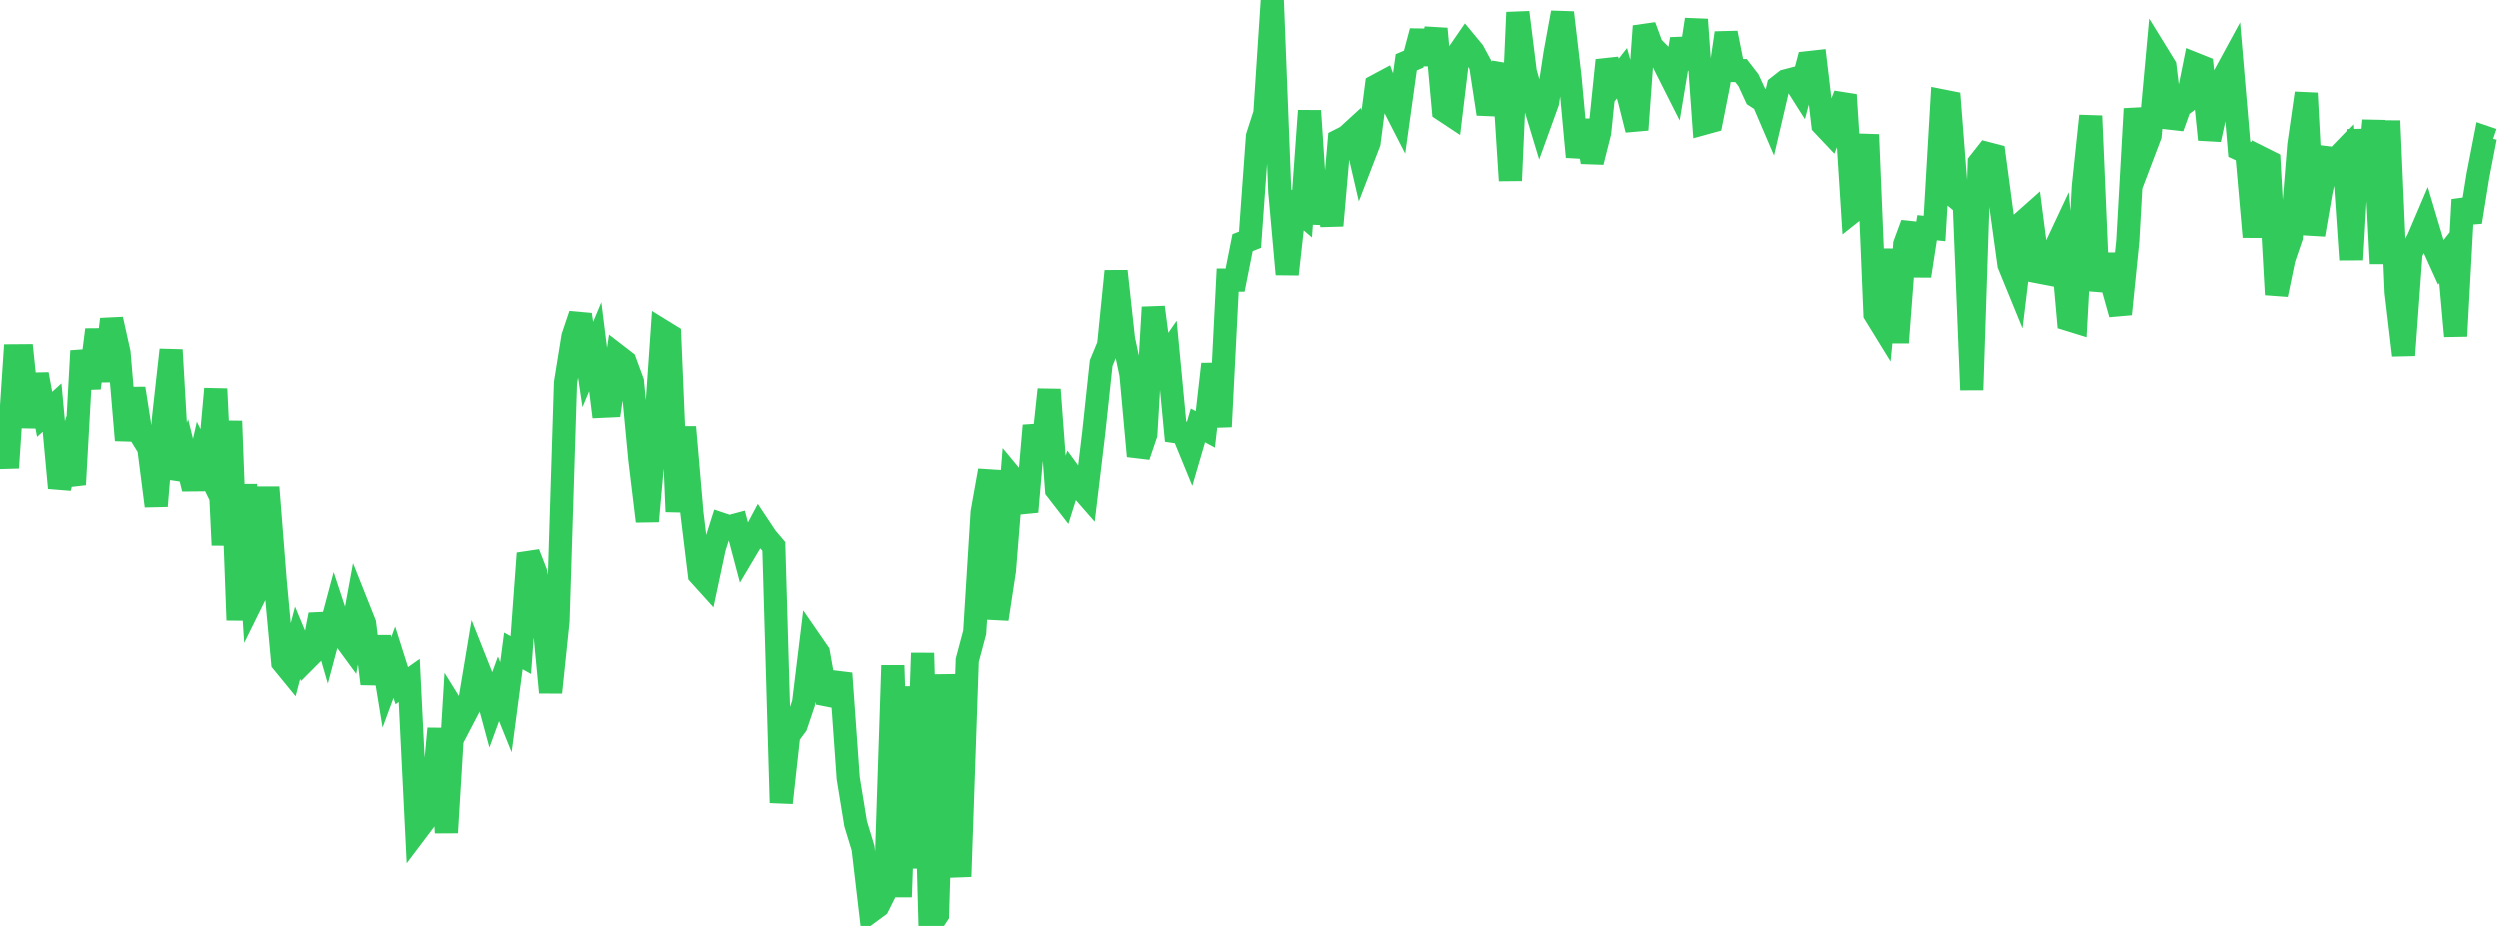 <?xml version="1.0" standalone="no"?>
<!DOCTYPE svg PUBLIC "-//W3C//DTD SVG 1.1//EN" "http://www.w3.org/Graphics/SVG/1.1/DTD/svg11.dtd">

<svg width="135" height="50" viewBox="0 0 135 50" preserveAspectRatio="none" 
  xmlns="http://www.w3.org/2000/svg"
  xmlns:xlink="http://www.w3.org/1999/xlink">


<polyline points="0.0, 21.984 0.402, 25.26 0.804, 19.215 1.205, 19.212 1.607, 23.062 2.009, 20.213 2.411, 22.375 2.812, 22.01 3.214, 26.346 3.616, 24.805 4.018, 26.165 4.42, 18.949 4.821, 20.955 5.223, 17.809 5.625, 20.571 6.027, 17.242 6.429, 19.047 6.83, 23.772 7.232, 20.98 7.634, 23.541 8.036, 24.191 8.438, 27.321 8.839, 22.51 9.241, 18.896 9.643, 25.863 10.045, 24.768 10.446, 26.391 10.848, 24.634 11.25, 25.454 11.652, 21.002 12.054, 29.432 12.455, 22.74 12.857, 33.483 13.259, 26.168 13.661, 32.344 14.062, 31.532 14.464, 26.314 14.866, 31.422 15.268, 35.758 15.67, 36.249 16.071, 34.706 16.473, 35.668 16.875, 35.265 17.277, 33.19 17.679, 34.58 18.08, 33.077 18.482, 34.296 18.884, 34.845 19.286, 32.655 19.688, 33.665 20.089, 36.92 20.491, 34.383 20.893, 36.847 21.295, 35.758 21.696, 37.024 22.098, 36.74 22.5, 44.863 22.902, 44.331 23.304, 43.633 23.705, 39.342 24.107, 44.959 24.509, 38.325 24.911, 38.973 25.312, 38.205 25.714, 35.796 26.116, 36.81 26.518, 38.298 26.92, 37.194 27.321, 38.187 27.723, 35.146 28.125, 35.369 28.527, 29.878 28.929, 30.914 29.33, 33.175 29.732, 37.387 30.134, 33.524 30.536, 20.673 30.938, 18.182 31.339, 16.99 31.741, 19.683 32.143, 18.724 32.545, 21.937 32.946, 21.919 33.348, 19.215 33.75, 19.525 34.152, 20.617 34.554, 24.835 34.955, 28.143 35.357, 23.695 35.759, 17.868 36.161, 18.116 36.562, 27.629 36.964, 23.066 37.366, 27.722 37.768, 31.02 38.17, 31.465 38.571, 29.581 38.973, 28.309 39.375, 28.444 39.777, 28.337 40.179, 29.859 40.58, 29.184 40.982, 28.427 41.384, 29.031 41.786, 29.503 42.188, 43.347 42.589, 39.703 42.991, 39.156 43.393, 37.96 43.795, 34.667 44.196, 35.248 44.598, 37.514 45.0, 37.593 45.402, 36.358 45.804, 42.021 46.205, 44.481 46.607, 45.802 47.009, 49.225 47.411, 48.93 47.812, 48.13 48.214, 35.931 48.616, 48.435 49.018, 37.076 49.42, 46.882 49.821, 35.261 50.223, 50.0 50.625, 49.398 51.027, 36.426 51.429, 43.619 51.83, 47.333 52.232, 35.652 52.634, 34.142 53.036, 27.658 53.438, 25.411 53.839, 33.426 54.241, 30.797 54.643, 25.777 55.045, 26.261 55.446, 27.633 55.848, 22.982 56.25, 24.791 56.652, 21.04 57.054, 26.446 57.455, 26.964 57.857, 25.694 58.259, 26.245 58.661, 26.704 59.062, 23.363 59.464, 19.608 59.866, 18.638 60.268, 14.646 60.67, 18.314 61.071, 20.209 61.473, 24.629 61.875, 23.447 62.277, 16.593 62.679, 19.659 63.08, 19.081 63.482, 23.31 63.884, 23.37 64.286, 24.349 64.688, 22.973 65.089, 23.187 65.491, 19.661 65.893, 23.041 66.295, 15.128 66.696, 15.129 67.098, 13.106 67.5, 12.948 67.902, 7.372 68.304, 6.125 68.705, 0.0 69.107, 10.33 69.509, 14.81 69.911, 11.205 70.312, 11.547 70.714, 5.985 71.116, 12.083 71.518, 9.363 71.92, 12.183 72.321, 7.582 72.723, 7.379 73.125, 7.011 73.527, 8.75 73.929, 7.706 74.33, 4.631 74.732, 4.415 75.134, 5.467 75.536, 6.252 75.938, 3.365 76.339, 3.196 76.741, 1.689 77.143, 3.451 77.545, 1.556 77.946, 5.948 78.348, 6.214 78.75, 2.882 79.152, 2.3 79.554, 2.787 79.955, 3.528 80.357, 6.155 80.759, 4.463 81.161, 3.515 81.562, 9.752 81.964, 0.671 82.366, 3.89 82.768, 5.305 83.17, 6.633 83.571, 5.524 83.973, 2.885 84.375, 0.683 84.777, 4.115 85.179, 8.475 85.58, 6.517 85.982, 8.75 86.384, 7.157 86.786, 3.257 87.188, 4.468 87.589, 3.956 87.991, 5.412 88.393, 7.012 88.795, 1.414 89.196, 2.499 89.598, 2.907 90.0, 3.725 90.402, 4.521 90.804, 2.11 91.205, 3.702 91.607, 1.057 92.009, 6.665 92.411, 6.554 92.812, 4.529 93.214, 1.782 93.616, 3.809 94.018, 3.813 94.42, 4.333 94.821, 5.203 95.223, 5.465 95.625, 6.404 96.027, 4.683 96.429, 4.369 96.83, 4.264 97.232, 4.898 97.634, 3.387 98.036, 3.342 98.438, 6.737 98.839, 7.161 99.241, 6.147 99.643, 5.124 100.045, 11.428 100.446, 11.111 100.848, 7.273 101.25, 16.958 101.652, 17.611 102.054, 13.474 102.455, 18.499 102.857, 13.185 103.259, 12.094 103.661, 14.9 104.062, 12.301 104.464, 12.341 104.866, 5.446 105.268, 5.526 105.67, 10.714 106.071, 11.047 106.473, 21.056 106.875, 8.795 107.277, 8.284 107.679, 8.389 108.08, 11.38 108.482, 14.288 108.884, 15.271 109.286, 11.947 109.688, 11.59 110.089, 14.686 110.491, 14.763 110.893, 13.599 111.295, 12.743 111.696, 17.254 112.098, 17.378 112.5, 10.078 112.902, 6.263 113.304, 15.698 113.705, 13.769 114.107, 15.531 114.509, 16.961 114.911, 12.997 115.312, 5.878 115.714, 8.377 116.116, 7.318 116.518, 2.928 116.92, 3.581 117.321, 6.881 117.723, 5.762 118.125, 5.461 118.527, 3.457 118.929, 3.618 119.33, 7.538 119.732, 5.69 120.134, 4.076 120.536, 3.337 120.938, 8.059 121.339, 8.245 121.741, 12.794 122.143, 8.544 122.545, 8.745 122.946, 15.909 123.348, 13.975 123.75, 12.795 124.152, 7.842 124.554, 5.035 124.955, 12.675 125.357, 10.339 125.759, 8.528 126.161, 8.578 126.562, 8.163 126.964, 14.025 127.366, 7.009 127.768, 10.835 128.17, 6.511 128.571, 14.235 128.973, 6.529 129.375, 15.78 129.777, 19.183 130.179, 13.653 130.58, 12.883 130.982, 11.94 131.384, 13.287 131.786, 14.173 132.188, 13.661 132.589, 18.15 132.991, 10.786 133.393, 11.988 133.795, 9.486 134.196, 7.422 134.598, 7.559" fill="none" stroke="#32ca5b" stroke-width="1.25"/>

</svg>